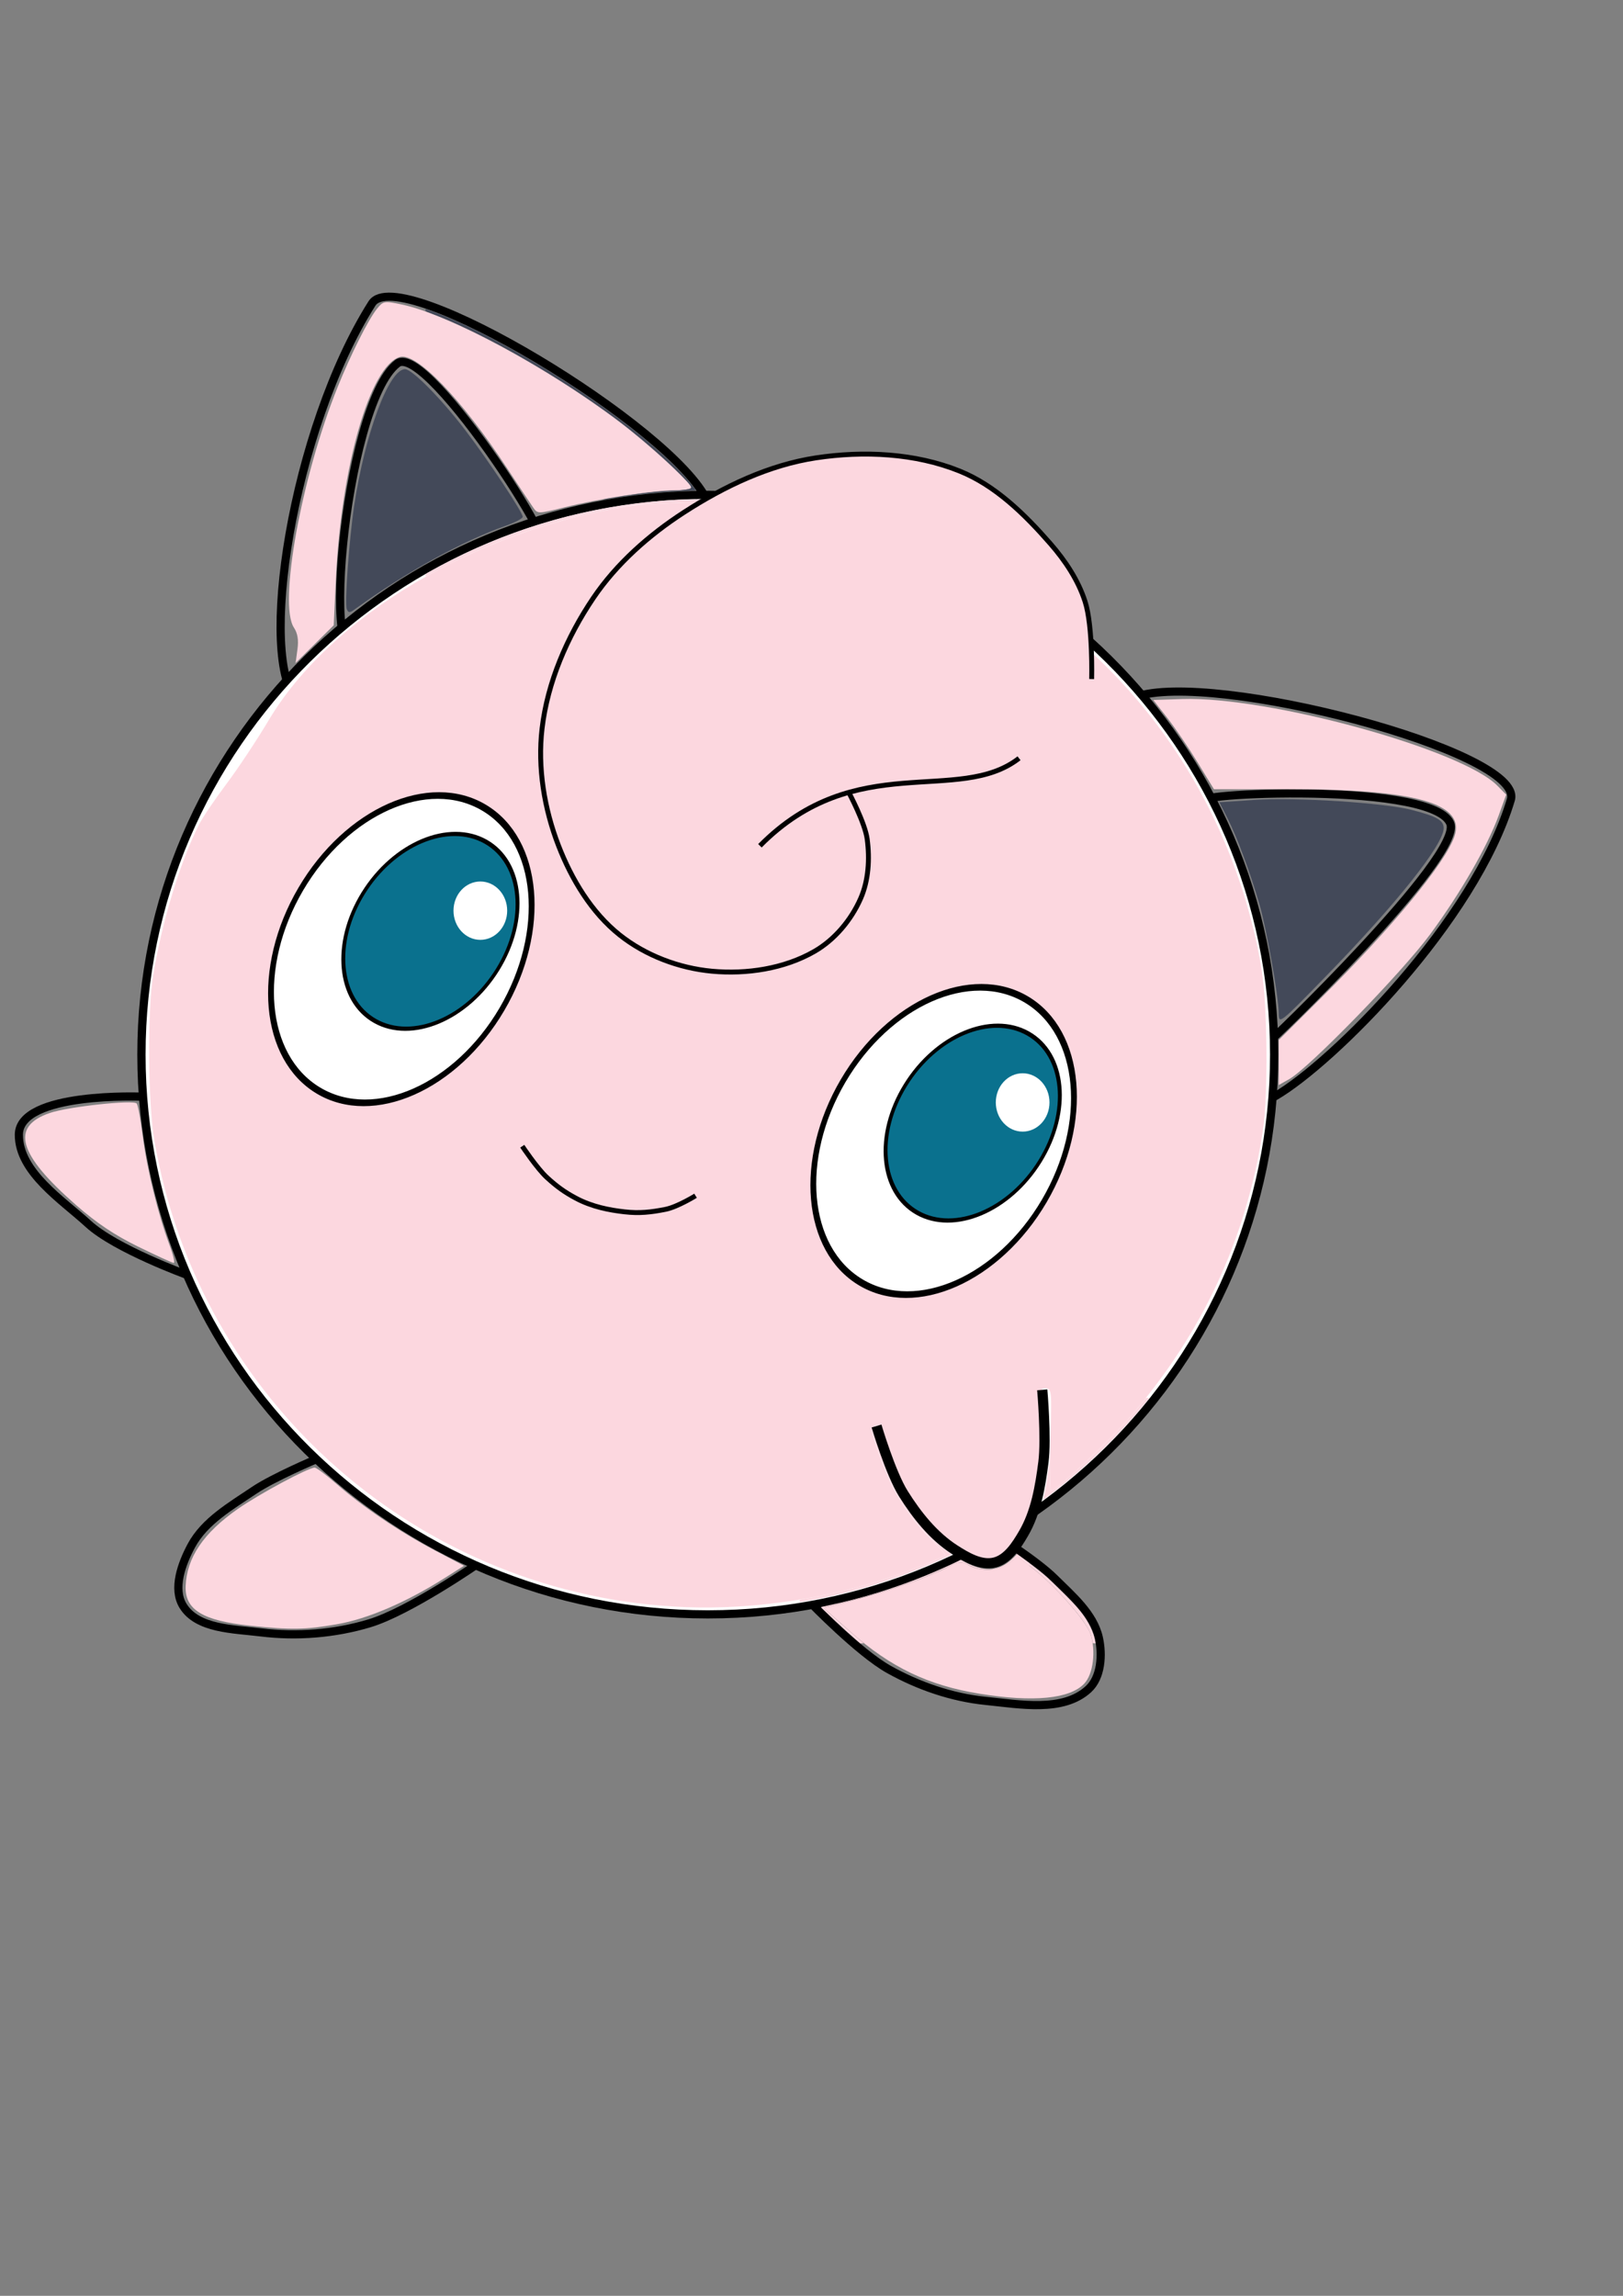 <?xml version="1.0" encoding="UTF-8"?>
<svg width="210mm" height="297mm" version="1.1" xmlns="http://www.w3.org/2000/svg">
<rect width="100%" height="100%" fill="#808080" stroke="none"/>
<g transform="matrix(.799 0 0 .799 66.536 117.5)">
<g fill="none" stroke="#000" stroke-width="5">
<path d="m611.43 279.51c46.51-16.821 238.79 33.392 230 62.857-22.117 74.163-109.04 161.03-144.29 181.43-74.688 43.228-166.87-214.94-85.714-244.29z"/>
<path d="m660 343.79c-38.749-4.007 132.19-14.411 144.29 12.857 8.789 19.809-114.89 138.5-110 132.86"/>
</g>
<g transform="translate(-520.62 -227.04)" fill="none" stroke="#000" stroke-width="5">
<path d="m870.39 386.81c-20.362-45.072-188.95-147.05-205.4-121.08-48.807 77.031-70.609 217.97-45.207 244.21 60.018 62.006 286.14-44.485 250.61-123.13z"/>
<path d="m764.72 412.52c29.359 25.251-65.764-124.02-84.087-110.2-32.959 24.859-49.824 214.64-18.571 171.48"/>
</g>
<path d="m4.041 524.05s-75.639-3.181-75.761 23.234c-0.106 22.941 26.726 40.115 42.426 54.548 16.741 15.39 60.609 31.315 60.609 31.315" fill="none" stroke="#000" stroke-width="5"/>
<path d="m110.61 745.78s-26.523 11.197-38.386 19.193c-14.144 9.534-30.325 18.807-38.386 33.84-5.862 10.932-11.569 26.316-5.051 36.871 8.785 14.224 30.885 14.12 47.477 16.162 22.133 2.725 45.319 0.882 66.67-5.556 24.095-7.265 66.165-36.365 66.165-36.365" fill="none" stroke="#000" stroke-width="5"/>
<path d="m412.86 833.79s29.575 30.495 47.857 40.714c18.14 10.14 38.61 17.197 59.286 19.286 20.98 2.119 47.3 7.093 62.857-7.143 7.889-7.219 8.755-20.992 6.429-31.429-3.294-14.78-16.403-25.753-27.143-36.429-11.112-11.045-37.857-27.857-37.857-27.857" fill="none" stroke="#000" stroke-width="5"/>
<path transform="matrix(1.098 0 0 1.085 -59.456 -62.271)" d="m688.57 516.65c0 174.36-141.35 315.71-315.71 315.71s-315.71-141.35-315.71-315.71 141.35-315.71 315.71-315.71 315.71 141.35 315.71 315.71z" fill="#fff" stroke="#000" stroke-linecap="round" stroke-linejoin="round" stroke-width="4.61"/>
<path d="m336.76 836.44c-162.43-6.104-298.6-125.66-325.57-285.86-3.862-22.944-4.328-76.959-0.859-99.562 4.937-32.165 16.556-70.66 28.238-93.559 2.197-4.307 9.74-15.475 16.762-24.817s18.633-26.842 25.802-38.888c37.729-63.395 126.21-116.2 219.26-130.84 8.889-1.399 31.163-2.544 49.497-2.544 35.491 0 54.055 2.169 84.853 9.915 58.162 14.627 109.16 42.978 154.01 85.607 52.341 49.756 87.587 116.42 99.96 189.07 3.857 22.644 4.309 78.882 0.814 101.02-10.319 65.334-36.587 122.06-80.003 172.76-13.06 15.252-46.3 46.444-49.494 46.444-0.763 0-0.96-14.092-0.436-31.315 0.922-30.325 0.824-31.315-3.105-31.315-3.821 0-4.121 1.675-5.158 28.789-1.629 42.58-1.817 43.005-25.128 56.675-22.212 13.026-21.653 13.077-37.477-3.408-10.151-10.575-26.382-40.495-28.952-53.372-1.062-5.319-2.198-6.547-5.604-6.061-5.253 0.75-4.92 3.401 3.018 24.05 7.09 18.442 15.596 31.805 28.541 44.841 5.294 5.331 9.625 9.992 9.625 10.358 0 0.907-16.565 7.723-31.315 12.885-39.123 13.692-85.725 20.699-127.28 19.137z" fill="#fcd7df"/>
<path d="m70.082 847.8c-29.243-3.051-40.3-9.801-39.733-24.258 0.683-17.427 10.908-32.534 31.999-47.278 12.92-9.032 43.078-25.235 46.968-25.235 1.071 0 7.056 4.471 13.301 9.935 15.942 13.95 38.552 29.246 59.896 40.52l18.225 9.626-11.79 7.46c-23.611 14.939-47.287 25.094-66.097 28.349-19.355 3.349-27.766 3.49-52.768 0.881z" fill="#fcd7df"/>
<path d="m1.296 615.83c-14.458-7.093-25.348-14.384-37.978-25.425-35.588-31.114-40.412-48.046-16.069-56.406 11.106-3.814 51.09-8.16 53.145-5.777 0.753 0.873 2.437 9.989 3.743 20.259 2.521 19.825 9.407 47.827 16.272 66.176 2.288 6.114 3.484 11.117 2.658 11.117-0.826 0-10.623-4.475-21.772-9.945z" fill="#fcd7df"/>
<path d="m516.57 889.46c-31.491-5.055-54.672-16.143-79.254-37.909l-16.484-14.596 20.595-5.426c21.543-5.676 43.043-13.301 55.673-19.745 6.519-3.326 8.074-3.455 12.45-1.032 7.347 4.067 18.777 3.565 24.688-1.085l5.081-3.997 7.819 5.737c13.639 10.008 34.314 33.112 37.035 41.386 3.428 10.424 1.657 24.589-3.8 30.398-8.788 9.355-30.991 11.536-63.802 6.27z" fill="#fcd7df"/>
<path d="m98.78 250.33c0.782-5.83 0.13-9.835-2.174-13.351-9.529-14.543 4.546-91.963 26.749-147.13 8.005-19.893 18.824-41.423 24.067-47.897 3.912-4.83 4.45-4.925 15.198-2.67 29.165 6.117 89.401 38.597 133.53 72.001 17.57 13.299 43.639 37.175 43.639 39.967 0 0.977-4.665 1.776-10.366 1.776-13.109 0-46.382 5.146-67.405 10.425-15.631 3.925-16.235 3.936-18.76 0.351-1.435-2.038-8.713-12.993-16.174-24.346-27.994-42.598-55.671-71.239-65.75-68.04-18.272 5.799-35.844 67.211-39.064 136.52l-1.284 27.639-23.328 23.085 1.117-8.329z" fill="#fcd7df"/>
<path d="m699.41 503.12v-13.78l26.425-26.235c43.115-42.805 75.342-81.857 81.042-98.209 7.104-20.378-23.587-29.061-102.56-29.016l-44.591 0.025-9.871-16.188c-5.429-8.903-13.776-21.188-18.548-27.299l-8.677-11.112 17.682-0.594c52.563-1.766 170.97 30.767 192.85 52.984l5.458 5.544-4.631 12.758c-6.837 18.834-23.428 47.591-41.975 72.75-17.024 23.094-74.068 81.718-86.118 88.503l-6.482 3.65v-13.78z" fill="#fcd7df"/>
<path d="m515.49 805.19c-1.742-0.584-3.072-1.158-2.955-1.274s3.379-1.967 7.25-4.112l7.038-3.9 6.854 4.56-1.954 1.701c-4.864 4.232-9.859 5.163-16.233 3.025z" fill="#fcd7df"/>
<path d="m534.45 794.33c-1.042-0.714-1.892-1.438-1.89-1.609 5e-3 -0.431 9.275-6.1 9.541-5.834 0.292 0.292-4.748 8.479-5.309 8.626-0.246 0.064-1.299-0.468-2.341-1.182z" fill="#fcd7df"/>
<path d="m503.82 799.32c-10.944-6.954-21.2-18.013-30.669-33.072-3.924-6.24-8.192-16.239-13.013-30.488-2.064-6.1-3.311-10.116-3.181-10.246 0.223-0.223 1.471 1.374 1.835 2.346 0.207 0.555 0.622 2.077 0.922 3.383 2.292 9.991 10.838 27.735 20.127 41.79 4.004 6.058 6.535 9.24 11.017 13.849 6.187 6.362 8.432 8.32 10.881 9.489 3.644 1.74 6.225 1.456 11.995-1.318 3.912-1.88 17.677-9.897 22.411-13.051 10.816-7.208 13.197-12.618 14.458-32.848 0.098-1.571 0.342-6.755 0.542-11.518s0.523-12.116 0.717-16.339c0.194-4.223 0.36-7.88 0.369-8.125l0.016-0.446 0.135 0.446c0.571 1.893 0.894 27.459 0.405 32.143-0.976 9.364-3.054 20.723-5.124 28.017-0.541 1.905-0.983 3.486-0.983 3.514 0 0.092-3.801 2.662-7.448 5.038-7.09 4.617-15.493 9.643-22.82 13.647-3.541 1.935-9.98 5.32-10.12 5.32-0.036 0-1.148-0.688-2.472-1.53z" fill="#fcd7df"/>
<path d="m406.14 832.66c0-0.607 0.065-0.739 0.402-0.812 0.221-0.048 2.491-0.457 5.045-0.909 17.012-3.01 34.693-7.511 49.732-12.659 15.188-5.199 34.107-12.872 34.107-13.832 0-0.263-2.369-2.929-5.176-5.825-9.049-9.338-12.124-12.779-15.902-17.794-7.306-9.698-12.61-19.819-18.421-35.151-3.621-9.554-5.168-14.61-5.13-16.774l0.014-0.815 0.326 0.982c0.179 0.54 1.145 3.473 2.145 6.518 4.756 14.474 9.952 26.992 13.714 33.036 9.701 15.586 20.498 27.625 31.069 34.643 0.715 0.475 1.238 0.925 1.161 1.001-0.077 0.076-1.827 0.915-3.89 1.865-25.813 11.892-53.262 20.635-80.893 25.765-2.652 0.492-5.384 0.984-6.071 1.092-0.688 0.108-1.471 0.241-1.741 0.296-0.471 0.095-0.491 0.07-0.491-0.626z" fill="#fcd7df"/>
<path d="m440.91 856.58c-3.694-3.166-8.853-7.839-13.307-12.054-8.04-7.607-8.532-8.097-8.251-8.195 0.147-0.052 2.385-0.542 4.973-1.091 19.423-4.116 39.501-10.261 57.844-17.704 7.11-2.885 16.513-7.047 20.902-9.252l1.622-0.815 1.99 1.073c3.833 2.066 7.048 3.31 10.614 4.107 2.181 0.487 6.25 0.583 8.214 0.193 4.243-0.842 7.693-2.816 11.496-6.577 1.279-1.265 2.295-2.135 2.411-2.064 1.482 0.898 9.531 6.874 13.147 9.761 4.237 3.382 5.556 4.581 12.574 11.432 6.325 6.174 10.029 10.089 12.791 13.52 4.949 6.147 8.34 13.072 9.192 18.775l0.127 0.848h-0.824c-0.453 0-0.824-0.02-0.825-0.045-0.013-0.416-0.958-4.456-1.242-5.312-1.037-3.126-3.88-7.594-8.41-13.218-7.601-9.437-18.169-20.187-26.061-26.509-2.28-1.827-10.038-7.551-10.445-7.707-0.158-0.061-1.223 0.659-2.72 1.837-3.469 2.731-3.626 2.842-4.997 3.53-1.519 0.762-3.417 1.405-5.409 1.832-2.176 0.466-8.197 0.461-10.348-8e-3 -2.382-0.52-4.028-1.11-6.556-2.35-2.675-1.312-3.751-1.602-5.41-1.456-1.652 0.145-2.337 0.41-7.954 3.071-9.177 4.349-16.495 7.29-27.411 11.014-11.05 3.77-19.041 6.093-38.929 11.314-4.763 1.251-8.721 2.326-8.794 2.39-0.182 0.159 17.483 15.801 22.187 19.645 1.129 0.923 2.13 1.744 2.223 1.825 0.093 0.081-0.349 0.147-0.982 0.147l-1.152-5.3e-4 -2.281-1.956v-6e-5z" fill="#fcd7df"/>
<path d="m555.07 770.72c0-0.085 0.245-1.223 0.545-2.53 1.003-4.369 2.189-11.366 3.106-18.32l0.424-3.214 0.019 4.018c0.022 4.562 0.325 12.59 0.516 13.659 0.086 0.478 0.232 0.733 0.446 0.774 1.869 0.36 20.227-16.019 36.693-32.736 8.233-8.359 12.888-13.534 19.322-21.479l2.054-2.536 1.054-1e-3c0.988-1e-3 1.037 0.019 0.785 0.311-0.148 0.172-1.182 1.438-2.298 2.812-11.299 13.922-25.817 28.905-39.988 41.268-6.387 5.572-13.013 10.948-19.375 15.718-3.207 2.405-3.304 2.471-3.304 2.256z" fill="#fcd7df"/>
<path d="m521.5 806.78c-2.727-0.091-5.894-0.974-9.364-2.611l-0.503-0.237 0.481-0.239c2.339-1.162 9.247-4.933 13.092-7.147 0.798-0.459 1.497-0.86 1.554-0.89 0.093-0.05 0.145-0.028 0.536 0.224 0.362 0.234 6.46 4.283 6.592 4.378 0.025 0.018-6.4e-4 0.078-0.063 0.144-0.088 0.093-0.115 0.102-0.155 0.051-0.027-0.034-1.579-1.076-3.449-2.316l-3.4-2.254-3.542 1.963c-5.562 3.082-9.288 5.172-10.494 5.889-0.141 0.084-0.256 0.176-0.257 0.206-4e-3 0.233 2.926 1.338 4.754 1.792 1.947 0.484 3.784 0.67 5.357 0.542 2.447-0.199 4.535-0.914 6.696-2.291 0.976-0.622 1.777-1.252 3.407-2.676 0.475-0.415 0.872-0.745 0.883-0.733 0.029 0.029-1.13 1.266-1.609 1.719-3.383 3.196-6.705 4.614-10.516 4.487z" fill="#fcd7df"/>
<path d="m534.35 794.49c-1.416-0.948-2.587-1.737-2.602-1.752-0.015-0.015 0.611-0.416 1.392-0.89 2.663-1.617 6.557-4.074 9.32-5.881 0.417-0.272 0.763-0.49 0.77-0.483 0.048 0.048-1.218 2.51-1.998 3.889-1.421 2.51-4.129 6.86-4.263 6.846-0.025-3e-3 -1.203-0.781-2.62-1.729zm2.65 0.854c0.983-1.03 4.938-7.494 5.109-8.348 0.025-0.125 0.017-0.145-0.061-0.145-0.134 0-1.208 0.545-2.265 1.149-2.814 1.608-6.334 3.853-7.076 4.511l-0.196 0.174 0.087 0.134c0.364 0.559 2.481 2.041 3.636 2.546 0.445 0.194 0.565 0.191 0.767-0.02z" fill="#fcd7df"/>
<path d="m541.24 805.42c-0.68-0.493-1.799-1.241-1.856-1.241-0.084 0-0.657 0.457-1.193 0.951-0.265 0.244-0.49 0.436-0.5 0.426-0.01-0.01 0.179-0.232 0.42-0.494 0.241-0.262 0.573-0.638 0.738-0.836l0.3-0.359 0.275 0.195c0.151 0.107 0.697 0.491 1.213 0.853 0.954 0.671 1.102 0.783 1.025 0.781-0.024-6.6e-4 -0.214-0.125-0.423-0.276z" fill="#fcd7df"/>
<path d="m524.28 813.42c0-0.062 6e-3 -0.087 0.021-0.087 0.057 0 0.713-0.087 1.076-0.143 3.393-0.523 6.422-1.692 8.586-3.314 0.245-0.184 4.929-3.86 4.972-3.902 0.035-0.034-0.068 0.029-0.319 0.198-0.312 0.21-0.494 0.339-0.951 0.679-0.385 0.286-0.438 0.327-1.878 1.455-2.558 2.003-2.854 2.205-4.174 2.849-0.701 0.342-1.326 0.603-2.092 0.875-1.35 0.479-2.929 0.891-3.931 1.026-0.254 0.034-0.901 0.099-1.124 0.112l-0.185 0.011v-0.089-0.089l0.059-1e-5c0.096-2e-5 0.606-0.061 0.88-0.104 0.334-0.053 0.939-0.186 1.474-0.323 3.074-0.787 5.783-2.27 8.588-4.701 0.585-0.507 1.029-0.921 1.977-1.844 1.104-1.075 1.978-1.819 2.136-1.819 0.135 0 3.39 2.333 6.545 4.692l0.801 0.599v0.766c0 0.61-4e-3 0.763-0.02 0.751-0.463-0.362-3.744-2.784-5.094-3.76-1.455-1.052-2.147-1.529-2.196-1.512-9e-3 3e-3 1.632 1.215 3.647 2.693l3.663 2.688v1.19 1.19h-11.23-11.23v-0.087z" fill="#fcd7df"/>
<path d="m524.28 813.25v-0.061l0.162-0.011c0.497-0.033 1.247-0.121 1.645-0.193 0.289-0.053 0.939-0.202 1.365-0.313 1.563-0.409 2.932-0.906 4.202-1.528 1.298-0.636 1.575-0.825 4.132-2.826 1.284-1.005 1.374-1.075 1.689-1.314 0.453-0.344 1.118-0.819 1.13-0.806 6e-3 6e-3 -3.34 2.646-4.358 3.439-0.85 0.662-1.639 1.152-2.667 1.656-1.986 0.974-4.377 1.658-6.915 1.979-0.413 0.052-0.385 0.054-0.385-0.021z" fill="#fcd7df"/>
<path d="m543.67 808.85c-3.469-2.546-4.051-2.977-4.042-2.986 0.029-0.029 2.614 1.835 5.028 3.624 1.645 1.219 2.083 1.552 2.083 1.582 0 0.017-2e-3 0.03-4e-3 0.029-2e-3 -5.3e-4 -1.382-1.012-3.066-2.249z" fill="#fcd7df"/>
<path d="m531.44 211.16c-19.021-11.836-38.742-21.564-59.617-29.408-26.273-9.872-58.206-17.581-82.557-19.929-19.866-1.915-50.79-2.015-76.393-0.246-8.189 0.566-10.358 0.83-18.435 2.245-30.911 5.416-61.993 15.162-91.04 28.548-5.504 2.536-17.007 8.325-21.75 10.946-2.309 1.276-4.27 2.32-4.356 2.32s-0.157-0.315-0.157-0.7c0-0.65 0.369-0.904 5.114-3.514 40.426-22.241 83.229-35.826 129.11-40.976 13.838-1.553 21.023-1.908 38.638-1.908 17.607 0 24.747 0.352 38.638 1.907 51.299 5.739 99.448 22.294 143.38 49.297 4.397 2.703 4.483 2.772 4.483 3.618 0 0.475-0.031 0.863-0.068 0.863s-2.282-1.378-4.988-3.061z" fill="#fcd7df"/>
<path d="m286 158.55c0.172-0.172 13.265-2.291 19.416-3.142 10.282-1.423 15.69-1.936 24.117-2.287 5.334-0.222 9.2-0.741 9.912-1.329 0.928-0.767-0.012-2.059-5.726-7.865-10.769-10.942-27.281-25.176-41.056-35.392-33.1-24.546-75.766-49.195-107.08-61.858-2.5-1.011-5.426-2.153-6.503-2.538-1.837-0.657-1.957-0.745-1.957-1.44 0-0.891-0.456-0.997 5.682 1.322 31.381 11.858 76.914 38.195 113.01 65.369 20.106 15.136 35.038 28.73 44.353 40.382 1.301 1.627 2.365 3.03 2.366 3.119 5.1e-4 0.088-2.073 0.238-4.608 0.332-15.944 0.596-30.761 2.067-46.023 4.572-5.264 0.864-6.125 0.974-5.908 0.757z" fill="#434959"/>
<path d="m128.94 225.57c-1.323-3.449 1.476-42.351 4.524-62.865 6.56-44.148 21.305-83.843 31.145-83.843 4.392 0 22.345 18.212 37.236 37.774 13.844 18.186 34.811 49.835 34.811 52.546 0 0.999-4.773 3.509-10.607 5.577-26.697 9.466-60.519 28.158-91.676 50.665-3.742 2.703-4.445 2.722-5.433 0.146v1e-5z" fill="#434959"/>
<path d="m699.39 472.82c-0.15-10.414-7.468-51.536-11.864-66.67-5.568-19.166-13.624-40.872-19.402-52.273l-5.055-9.976 21.541-1.468c25.196-1.717 79.378 1.758 96.357 6.181 15.219 3.964 19.358 6.338 19.358 11.102 0 10.055-28.608 46.013-72.304 90.882-28.493 29.258-28.529 29.286-28.631 22.223z" fill="#434959"/>
<path d="m453.21 725.58s8.541 28.84 16.429 41.429c8.232 13.138 18.383 25.908 31.429 34.286 7.159 4.598 16.014 9.849 24.286 7.857 8.184-1.97 13.612-10.588 17.857-17.857 7.604-13.019 10.221-28.617 12.143-43.571 1.882-14.643-0.714-44.286-0.714-44.286" fill="#fcd7df" stroke="#000" stroke-width="6.25"/>
<path transform="matrix(.695 .415 -.53 .904 259.6 -20.15)" d="m268.57 419.51c0 52.862-39.655 95.714-88.571 95.714s-88.571-42.853-88.571-95.714c0-52.862 39.655-95.714 88.571-95.714s88.571 42.853 88.571 95.714z" fill="#fff" stroke="#000" stroke-width="4.072"/>
<path transform="matrix(.465 .263 -.354 .573 244.97 135.15)" d="m268.57 419.51c0 52.862-39.655 95.714-88.571 95.714s-88.571-42.853-88.571-95.714c0-52.862 39.655-95.714 88.571-95.714s88.571 42.853 88.571 95.714z" fill="#0a718e" stroke="#000" stroke-width="4.072"/>
<path transform="translate(-105.71 -145.71)" d="m332.86 555.93c0 9.862-7.355 17.857-16.429 17.857s-16.429-7.995-16.429-17.857c0-9.862 7.355-17.857 16.429-17.857s16.429 7.995 16.429 17.857z" fill="#fff"/>
<path transform="matrix(.695 .415 -.53 .904 591.53 97.208)" d="m268.57 419.51c0 52.862-39.655 95.714-88.571 95.714s-88.571-42.853-88.571-95.714c0-52.862 39.655-95.714 88.571-95.714s88.571 42.853 88.571 95.714z" fill="#fff" stroke="#000" stroke-width="4.072"/>
<path transform="matrix(.465 .263 -.354 .573 576.89 252.51)" d="m268.57 419.51c0 52.862-39.655 95.714-88.571 95.714s-88.571-42.853-88.571-95.714c0-52.862 39.655-95.714 88.571-95.714s88.571 42.853 88.571 95.714z" fill="#0a718e" stroke="#000" stroke-width="4.072"/>
<path transform="translate(226.21 -28.357)" d="m332.86 555.93c0 9.862-7.355 17.857-16.429 17.857s-16.429-7.995-16.429-17.857c0-9.862 7.355-17.857 16.429-17.857s16.429 7.995 16.429 17.857z" fill="#fff"/>
<path d="m236.38 554.36s9.13 13.7 15.152 19.193c5.934 5.412 10.591 8.847 17.678 12.627 9.847 5.253 20.389 7.275 29.8 8.334 9.059 1.019 16.058 0.25 25.001-1.515 7.387-1.458 18.435-8.334 18.435-8.334" fill="none" stroke="#000" stroke-width="3"/>
<path d="m584.88 268.48s0.845-32.364-4.041-47.477c-4.227-13.077-12.169-25.007-21.213-35.355-15.607-17.858-33.562-35.579-55.558-44.447-27.284-11-58.795-12.471-87.883-8.081-28.813 4.348-56.348 17.505-80.812 33.335-21.398 13.845-41.301 31.403-55.558 52.528-15.986 23.686-27.979 51.422-31.315 79.802-2.818 23.978 1.364 49.215 10.102 71.721 7.977 20.547 20.129 40.823 37.376 54.548 15.852 12.616 36.394 20.371 56.569 22.223 21.175 1.944 44.193-1.527 62.629-12.122 12.414-7.134 22.515-19.221 28.284-32.325 4.915-11.162 5.644-24.275 4.041-36.366-1.332-10.042-11.112-28.284-11.112-28.284" fill="#fcd7df" stroke="#000" stroke-width="3"/>
<path d="m540.43 316.97c-36.985 28.817-99.953-5.845-158.59 53.538" fill="none" stroke="#000" stroke-width="3"/>
</g>
</svg>
